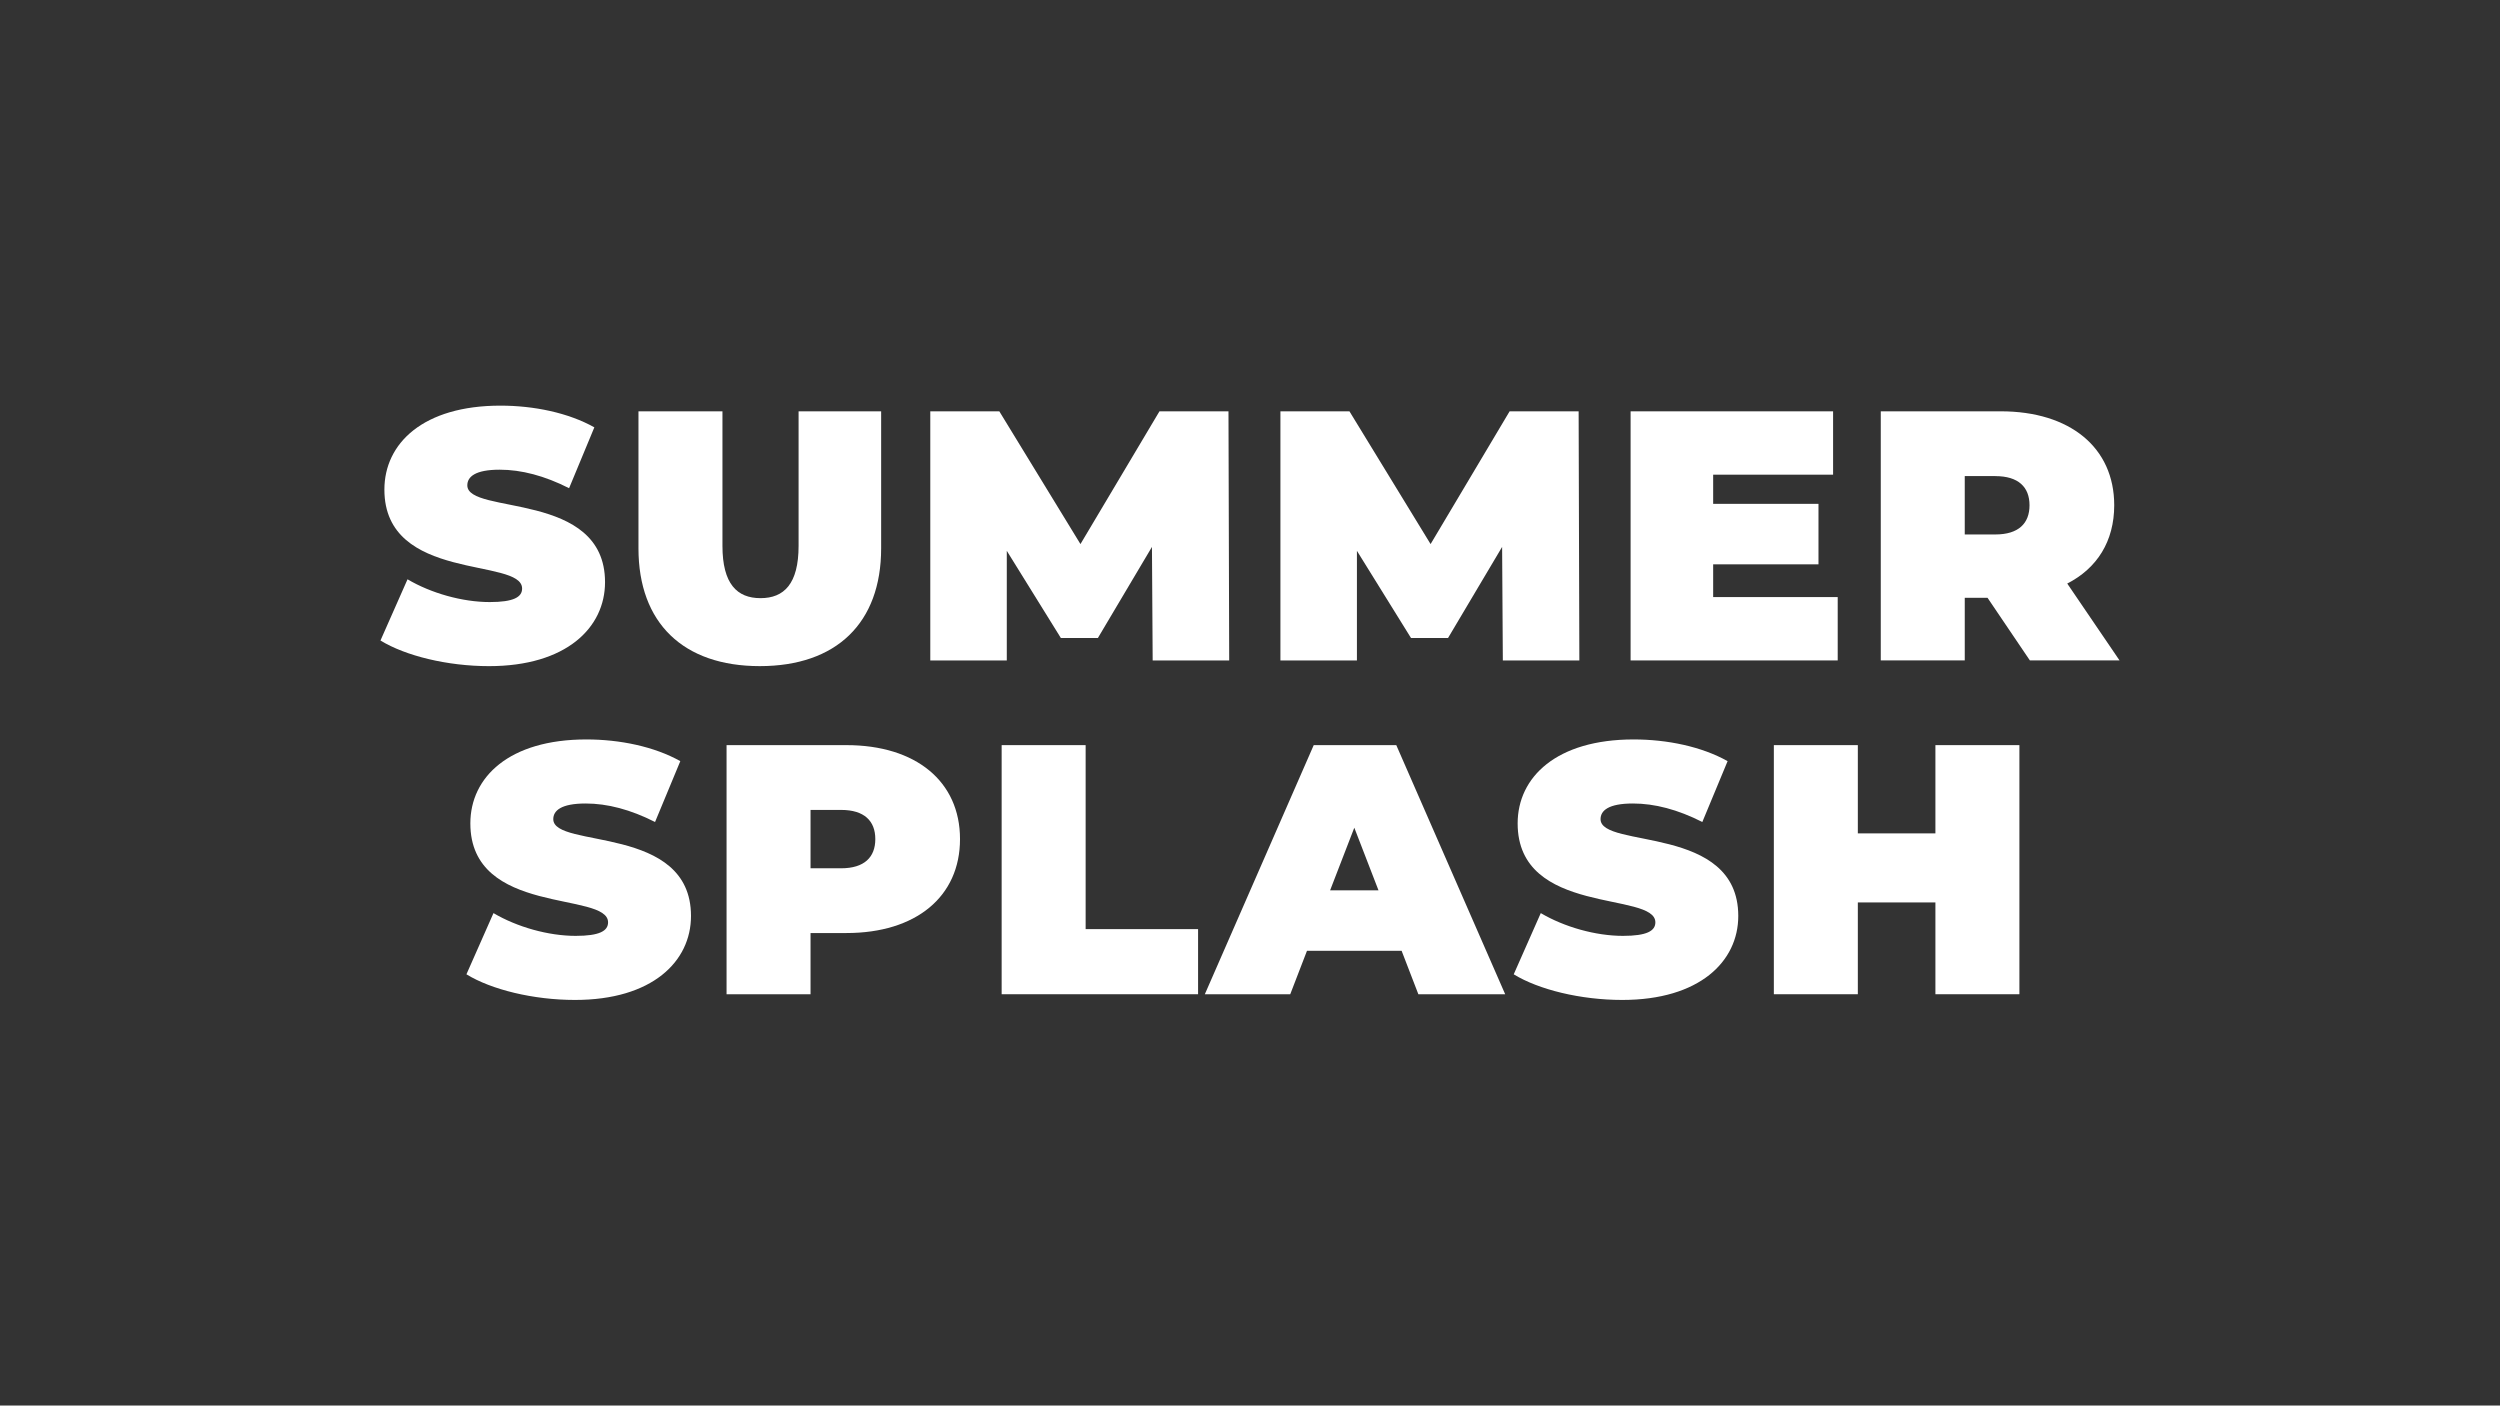 <?xml version="1.0" encoding="UTF-8"?>
<svg id="Ebene_1" data-name="Ebene 1" xmlns="http://www.w3.org/2000/svg" viewBox="0 0 1366 768">
  <rect x="0" y="0" width="1366" height="768" fill="#333333" stroke="none"/>
  <defs>
    <style>
      .cls-1 {
        fill: #fff;
        stroke-width: 0px;
      }
    </style>
  </defs>
  <g>
    <path class="cls-1" d="M207.89,349.97l14.78-33.44c12.83,7.58,29.94,12.44,44.92,12.44,13.03,0,17.69-2.72,17.69-7.39,0-17.11-75.25-3.31-75.25-54.05,0-25.28,21.19-45.89,63.39-45.89,18.28,0,37.14,3.89,51.33,11.86l-13.8,33.25c-13.42-6.8-26.05-10.11-37.92-10.11-13.42,0-17.69,3.89-17.69,8.56,0,16.33,75.25,2.72,75.25,52.89,0,24.89-21.19,45.89-63.39,45.89-22.75,0-45.69-5.64-59.3-14Z"/>
    <path class="cls-1" d="M348.86,299.61v-74.86h45.89v73.5c0,20.8,7.97,28.58,20.8,28.58s20.8-7.78,20.8-28.58v-73.5h45.11v74.86c0,40.83-24.5,64.36-66.3,64.36s-66.3-23.53-66.3-64.36Z"/>
    <path class="cls-1" d="M629.82,360.86l-.39-62.03-29.55,49.78h-20.22l-29.55-47.64v59.89h-41.8v-136.11h37.72l44.33,72.53,43.16-72.53h37.72l.39,136.11h-41.8Z"/>
    <path class="cls-1" d="M821.15,360.86l-.39-62.03-29.56,49.78h-20.22l-29.56-47.64v59.89h-41.8v-136.11h37.72l44.33,72.53,43.17-72.53h37.72l.39,136.11h-41.8Z"/>
    <path class="cls-1" d="M1004.12,326.25v34.61h-113.16v-136.11h110.64v34.61h-65.53v15.94h57.55v33.05h-57.55v17.89h68.05Z"/>
    <path class="cls-1" d="M1085.98,326.63h-12.44v34.22h-45.89v-136.11h65.53c37.92,0,62.03,19.83,62.03,51.33,0,19.64-9.33,34.42-25.67,42.78l28.58,42h-49l-23.14-34.22ZM1090.26,260.14h-16.72v31.89h16.72c12.64,0,18.67-6.03,18.67-15.94s-6.03-15.94-18.67-15.94Z"/>
  </g>
  <g>
    <path class="cls-1" d="M254.86,532.36l14.78-33.44c12.83,7.58,29.94,12.44,44.92,12.44,13.03,0,17.69-2.72,17.69-7.39,0-17.11-75.25-3.31-75.25-54.05,0-25.28,21.19-45.89,63.39-45.89,18.28,0,37.14,3.89,51.33,11.86l-13.8,33.25c-13.42-6.81-26.05-10.11-37.92-10.11-13.42,0-17.69,3.89-17.69,8.56,0,16.33,75.25,2.72,75.25,52.89,0,24.89-21.19,45.89-63.39,45.89-22.75,0-45.69-5.64-59.3-14Z"/>
    <path class="cls-1" d="M524.55,458.48c0,31.5-24.11,51.33-62.03,51.33h-19.64v33.44h-45.89v-136.11h65.53c37.92,0,62.03,19.83,62.03,51.33ZM478.27,458.48c0-9.92-6.03-15.94-18.67-15.94h-16.72v31.89h16.72c12.64,0,18.67-6.03,18.67-15.94Z"/>
    <path class="cls-1" d="M547.3,407.14h45.89v100.53h61.44v35.58h-107.33v-136.11Z"/>
    <path class="cls-1" d="M765.85,519.53h-51.72l-9.14,23.72h-46.67l59.5-136.11h45.11l59.5,136.11h-47.44l-9.14-23.72ZM753.21,486.48l-13.22-34.22-13.22,34.22h26.44Z"/>
    <path class="cls-1" d="M827.1,532.36l14.78-33.44c12.83,7.58,29.94,12.44,44.92,12.44,13.03,0,17.69-2.72,17.69-7.39,0-17.11-75.25-3.31-75.25-54.05,0-25.28,21.19-45.89,63.39-45.89,18.28,0,37.14,3.89,51.33,11.86l-13.81,33.25c-13.42-6.81-26.06-10.11-37.92-10.11-13.42,0-17.69,3.89-17.69,8.56,0,16.33,75.25,2.72,75.25,52.89,0,24.89-21.19,45.89-63.39,45.89-22.75,0-45.69-5.64-59.3-14Z"/>
    <path class="cls-1" d="M1103.4,407.14v136.11h-45.89v-50.16h-42.39v50.16h-45.89v-136.11h45.89v48.22h42.39v-48.22h45.89Z"/>
  </g>
</svg>